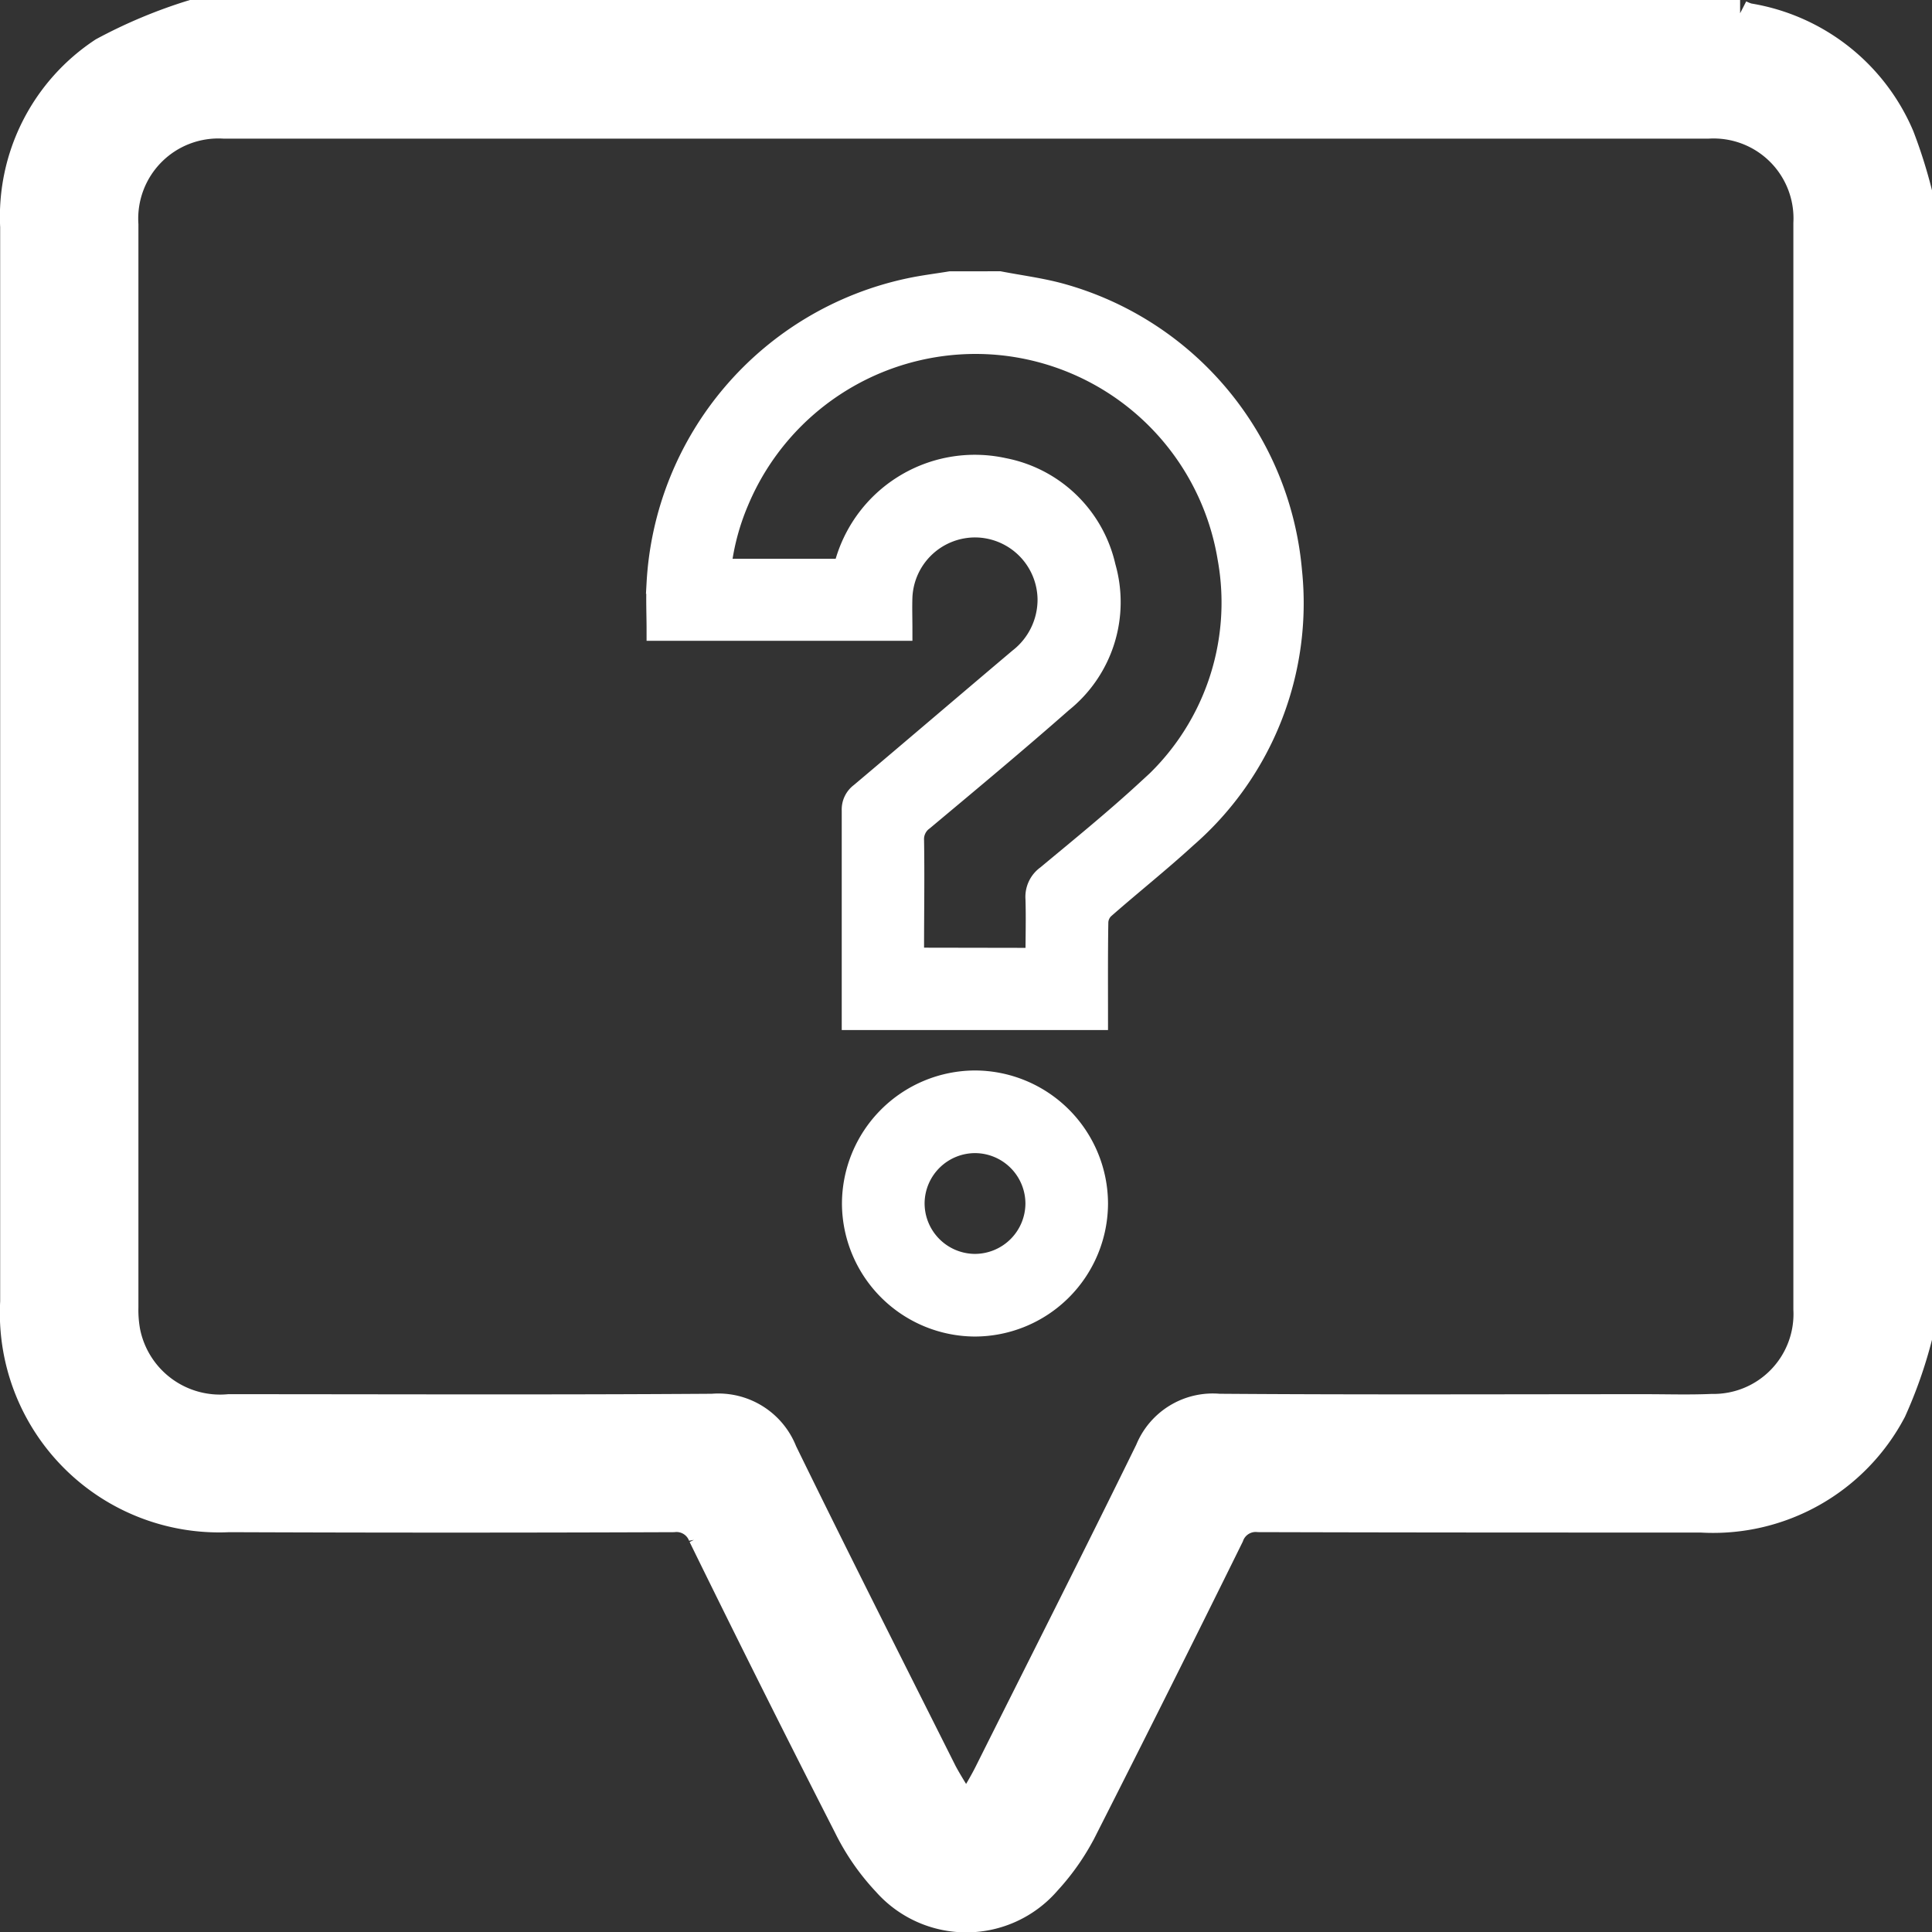 <svg xmlns="http://www.w3.org/2000/svg" width="36.024" height="36.03" viewBox="0 0 36.024 36.03">
  <rect x="0" y="0" width="36.024" height="36.03" fill="#333333" stroke="none"/>
  <g id="Vragen_Zo_kunt" data-name="Vragen? Zo kunt" transform="translate(-1360.75 -3823.75)">
    <g id="Group_22041" data-name="Group 22041" transform="translate(-4040.268 4979.816)">
      <g id="Group_22040" data-name="Group 22040" transform="translate(5401.268 -1155.816)">
        <path id="Path_16574" data-name="Path 16574" d="M5436.792-1152.486v21.369a8.448,8.448,0,0,1-.479,1.359,3.787,3.787,0,0,1-3.576,2.018c-2.751,0-5.5,0-8.253-.008a.5.5,0,0,0-.523.328q-1.34,2.717-2.711,5.419a4.332,4.332,0,0,1-.7,1.021,2,2,0,0,1-3.013.021,4.286,4.286,0,0,1-.725-1.046q-1.379-2.7-2.711-5.419a.5.5,0,0,0-.525-.323q-4.144.016-8.288,0a3.839,3.839,0,0,1-4.017-4.045q0-10.022,0-20.044a3.7,3.7,0,0,1,1.662-3.282,9.3,9.3,0,0,1,1.67-.7h28.861a.879.879,0,0,0,.156.062,3.736,3.736,0,0,1,2.841,2.227A9.205,9.205,0,0,1,5436.792-1152.486Zm-17.758,30.171c.177-.3.3-.5.4-.7,1-2,2.014-4,3-6.013a1.293,1.293,0,0,1,1.313-.8c2.647.02,5.294.008,7.942.008.416,0,.833.013,1.249-.005a1.74,1.74,0,0,0,1.769-1.826q0-10.127,0-20.255a1.739,1.739,0,0,0-1.836-1.825q-13.838,0-27.679,0a1.744,1.744,0,0,0-1.843,1.853q0,10.093,0,20.186a2.246,2.246,0,0,0,.034.448,1.771,1.771,0,0,0,1.9,1.424c3.006,0,6.013.013,9.019-.008a1.31,1.31,0,0,1,1.331.828c.977,2,1.984,3.99,2.983,5.981C5418.727-1122.812,5418.858-1122.614,5419.035-1122.314Z" transform="translate(-5401.268 1155.816)" fill="#fff" stroke="#fff" stroke-width="0.5"/>
      </g>
    </g>
    <g id="Group_22059" data-name="Group 22059" transform="translate(1373 3829.008)">
      <path id="Path_16579" data-name="Path 16579" d="M5883.041-992.411c.384.074.774.123,1.15.227a5.891,5.891,0,0,1,4.291,5.158,5.785,5.785,0,0,1-1.957,4.969c-.5.458-1.031.88-1.54,1.327a.377.377,0,0,0-.114.252c-.01.6-.006,1.2-.006,1.815H5880.3v-.206c0-1.229,0-2.458,0-3.687a.372.372,0,0,1,.151-.319c.988-.833,1.97-1.673,2.957-2.507a1.4,1.4,0,0,0,.543-1.121,1.37,1.37,0,0,0-1.351-1.345,1.371,1.371,0,0,0-1.382,1.312c-.007.2,0,.4,0,.615h-4.557c0-.288-.014-.584,0-.877a5.945,5.945,0,0,1,4.7-5.485c.252-.054.509-.085.764-.127Zm.685,12.616c0-.381.011-.747,0-1.112a.479.479,0,0,1,.2-.43c.623-.518,1.253-1.03,1.849-1.578a4.655,4.655,0,0,0,1.531-4.354,4.781,4.781,0,0,0-4.292-3.982,4.8,4.8,0,0,0-4.845,2.927,4.471,4.471,0,0,0-.333,1.274h2.3c.021-.071.037-.126.054-.18a2.505,2.505,0,0,1,2.932-1.7,2.4,2.4,0,0,1,1.886,1.829,2.385,2.385,0,0,1-.8,2.52c-.851.749-1.722,1.474-2.59,2.2a.441.441,0,0,0-.183.382c.011.665,0,1.33,0,2v.2Z" transform="translate(-5876.655 992.411)" fill="#fff" stroke="#fff" stroke-width="0.4"/>
      <path id="Path_16580" data-name="Path 16580" d="M5892.71-936.152a2.288,2.288,0,0,1,2.283,2.282,2.288,2.288,0,0,1-2.287,2.279,2.29,2.29,0,0,1-2.274-2.273A2.289,2.289,0,0,1,5892.71-936.152Zm.01,1.141a1.143,1.143,0,0,0-1.147,1.127,1.144,1.144,0,0,0,1.123,1.152,1.144,1.144,0,0,0,1.157-1.137A1.143,1.143,0,0,0,5892.72-935.011Z" transform="translate(-5886.783 951.054)" fill="#fff" stroke="#fff" stroke-width="0.4"/>
    </g>
  </g>
</svg>
